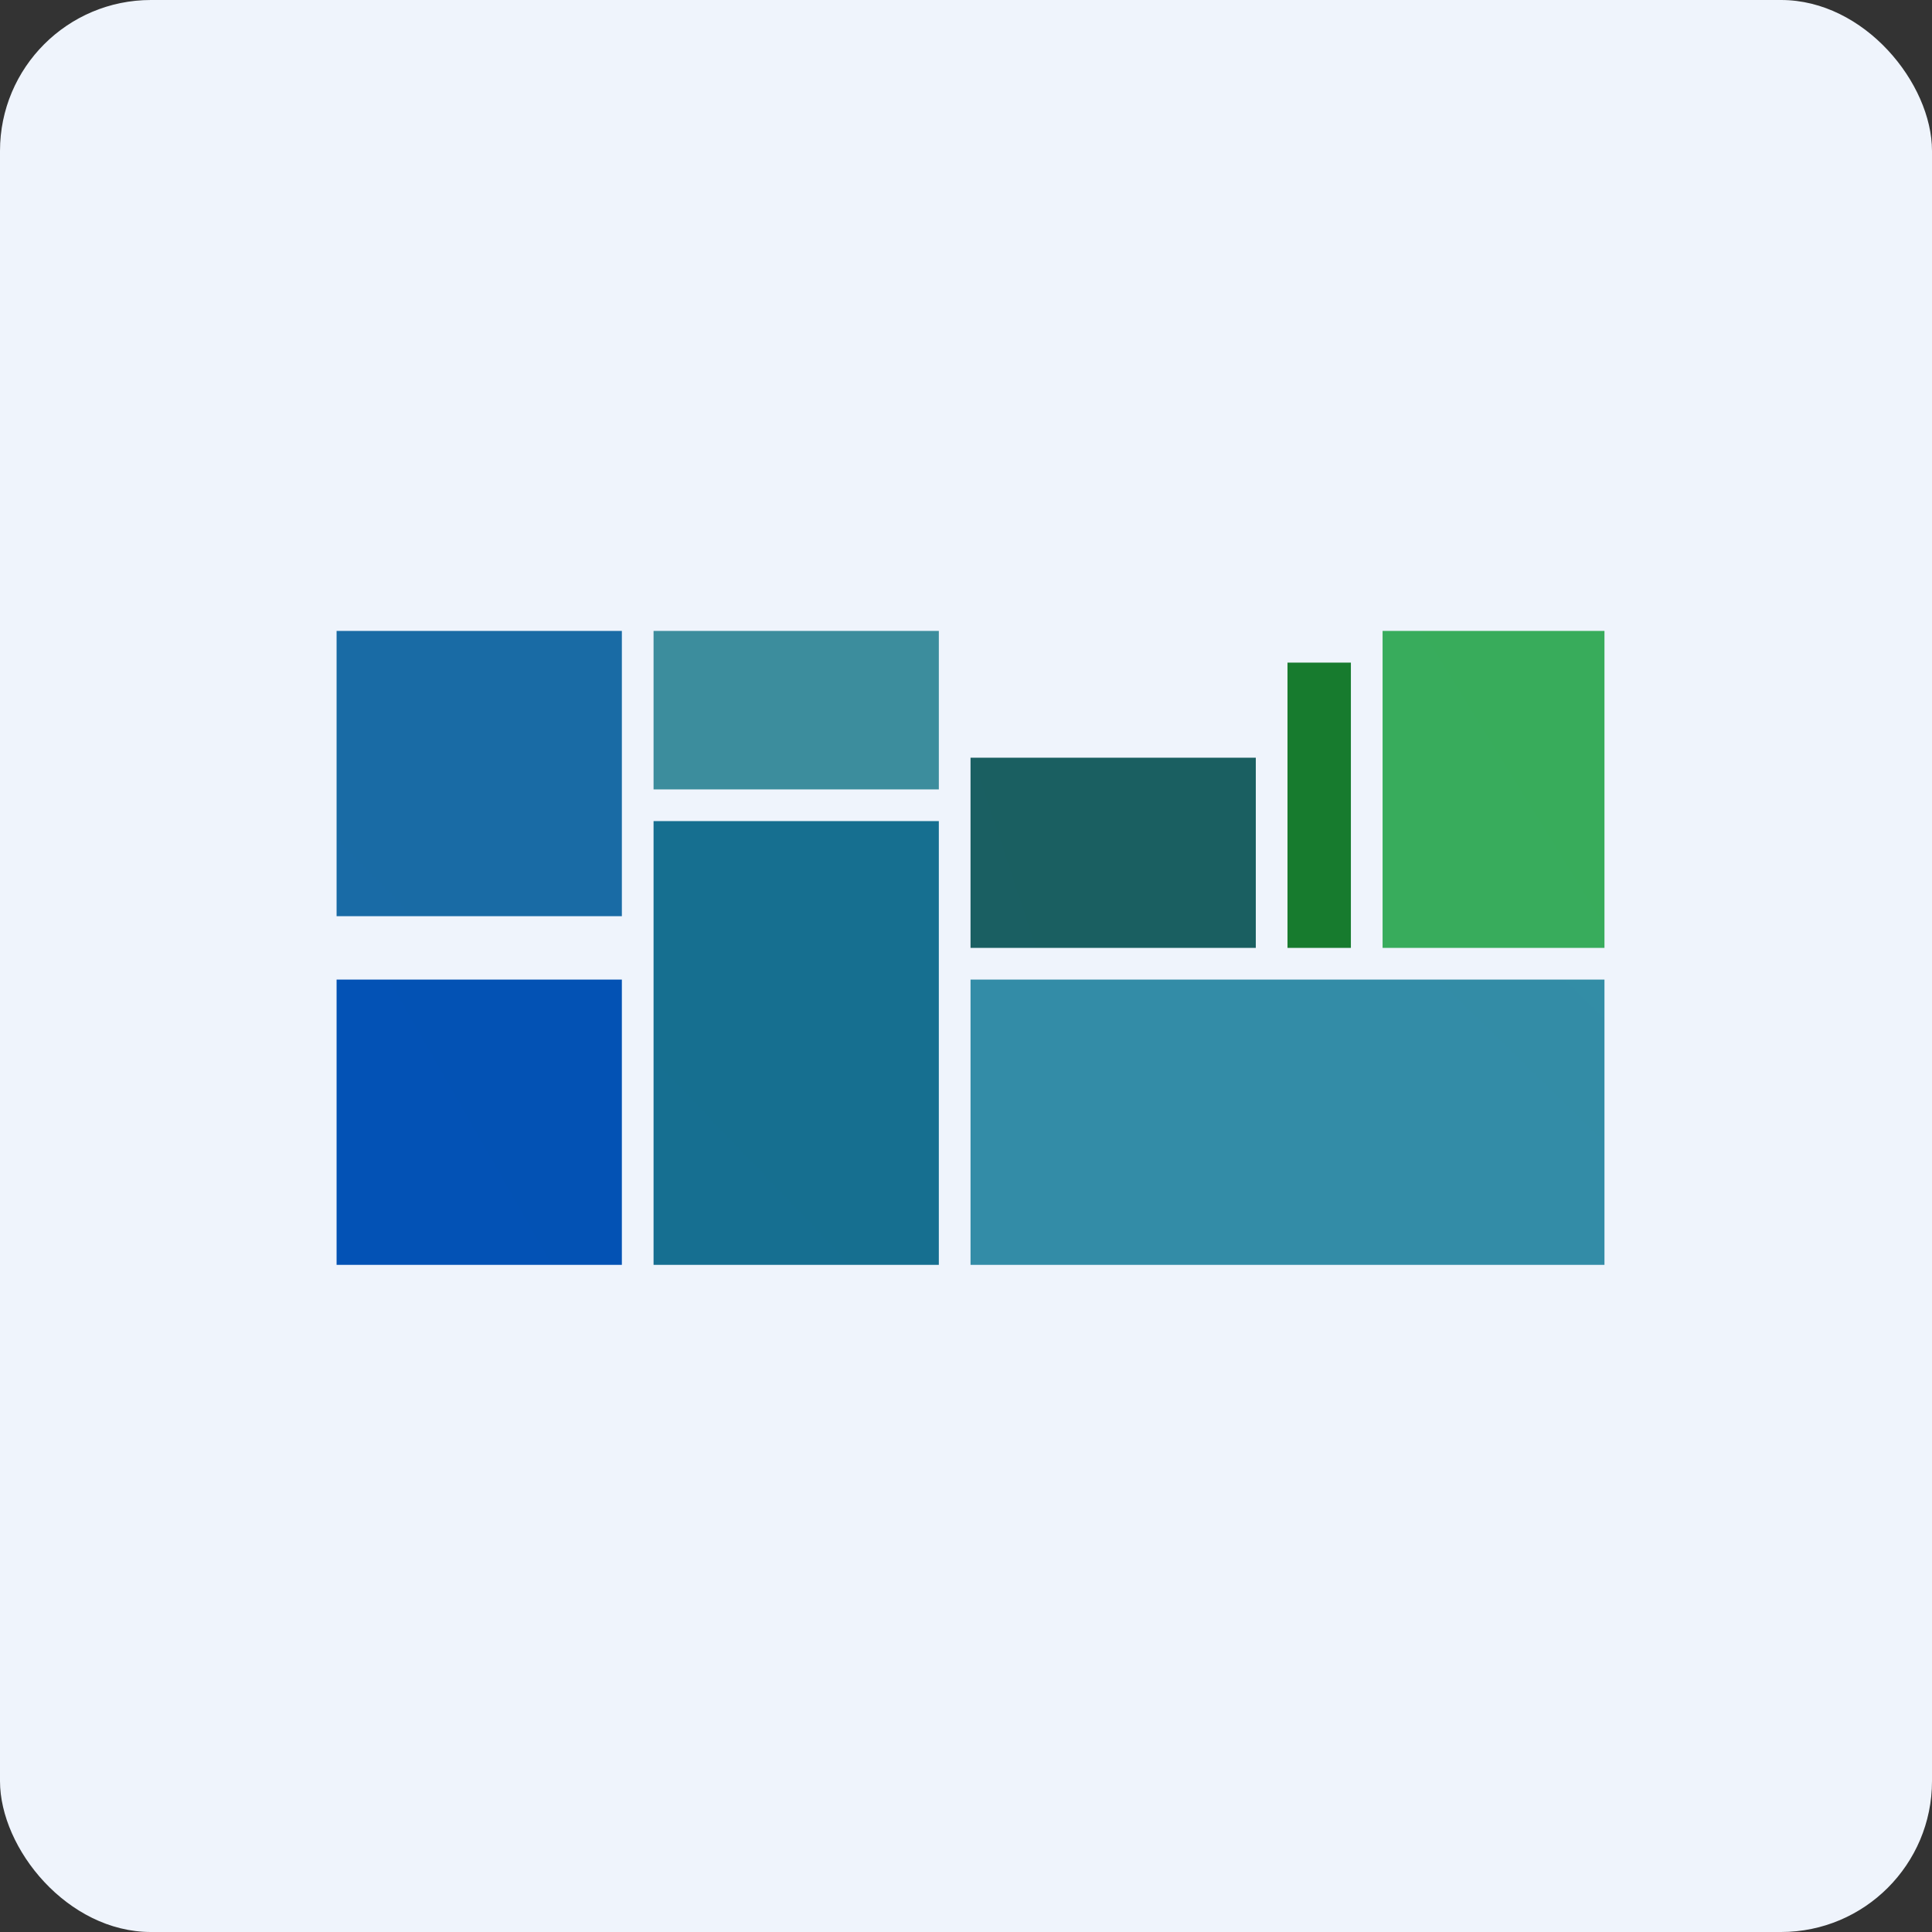 <!-- by FastBull --><svg xmlns="http://www.w3.org/2000/svg" width="64" height="64" viewBox="0 0 64 64"><rect x="0" y="0" width="64" height="64" fill="#333333" stroke="none"/><rect x="0" y="0" width="64" height="64" rx="5" ry="5" fill="#eff4fc" /><path fill="#eff4fc" d="M 2.75,2 L 61.55,2 L 61.55,60.80 L 2.75,60.80 L 2.75,2" /><path d="M 11.15,32.45 L 20.60,32.45 L 20.60,41.90 L 11.15,41.90 L 11.15,32.45" fill="url(#fb100)" /><path d="M 11.15,20.90 L 20.60,20.90 L 20.60,30.35 L 11.15,30.35 L 11.15,20.90" fill="url(#fb101)" /><path d="M 32.15,25.10 L 41.60,25.10 L 41.60,31.40 L 32.15,31.40 L 32.15,25.10" fill="url(#fb102)" /><path d="M 21.65,27.20 L 31.10,27.20 L 31.10,41.90 L 21.65,41.90 L 21.65,27.20" fill="url(#fb103)" /><path d="M 21.65,20.90 L 31.10,20.90 L 31.10,26.15 L 21.65,26.15 L 21.65,20.90" fill="url(#fb104)" /><path d="M 32.15,32.45 L 53.15,32.45 L 53.15,41.90 L 32.15,41.90 L 32.15,32.45" fill="url(#fb105)" /><path d="M 45.80,20.90 L 53.15,20.90 L 53.15,31.40 L 45.80,31.40 L 45.80,20.90" fill="url(#fb106)" /><path d="M 42.65,21.95 L 44.75,21.95 L 44.75,31.40 L 42.65,31.40 L 42.65,21.95" fill="#177b2e" /><defs><linearGradient id="fb100" x1="-75.09" y1="814.51" x2="1037.12" y2="179.04" gradientUnits="userSpaceOnUse"><stop offset=".22" stop-color="#0353be" /><stop offset=".55" stop-color="#0451a8" /></linearGradient><linearGradient id="fb101" x1="-772.87" y1="1713.12" x2="2769.87" y2="-1749.09" gradientUnits="userSpaceOnUse"><stop stop-color="#275bff" /><stop offset="1" stop-color="#008900" /></linearGradient><linearGradient id="fb102" x1="-16.44" y1="416.4" x2="969.44" y2="92.19" gradientUnits="userSpaceOnUse"><stop stop-color="#1b5f6e" /><stop offset="1" stop-color="#165f21" /></linearGradient><linearGradient id="fb103" x1="-107.44" y1="2148.24" x2="2483.91" y2="-330.76" gradientUnits="userSpaceOnUse"><stop stop-color="#2659ff" /><stop offset="1" stop-color="#028b00" /></linearGradient><linearGradient id="fb104" x1="22.06" y1="276.14" x2="965.21" y2="276.14" gradientUnits="userSpaceOnUse"><stop stop-color="#3c8d9d" /><stop offset=".32" stop-color="#3e9593" /></linearGradient><linearGradient id="fb105" x1="-1077.34" y1="948.57" x2="1118.08" y2="-1295.1" gradientUnits="userSpaceOnUse"><stop offset=".3" stop-color="#2d7cc2" /><stop offset=".63" stop-color="#399e89" /></linearGradient><linearGradient id="fb106" x1="193.01" y1="816.04" x2="760.81" y2="465.43" gradientUnits="userSpaceOnUse"><stop offset=".37" stop-color="#36ab5f" /><stop offset=".53" stop-color="#3aae57" /></linearGradient></defs></svg>